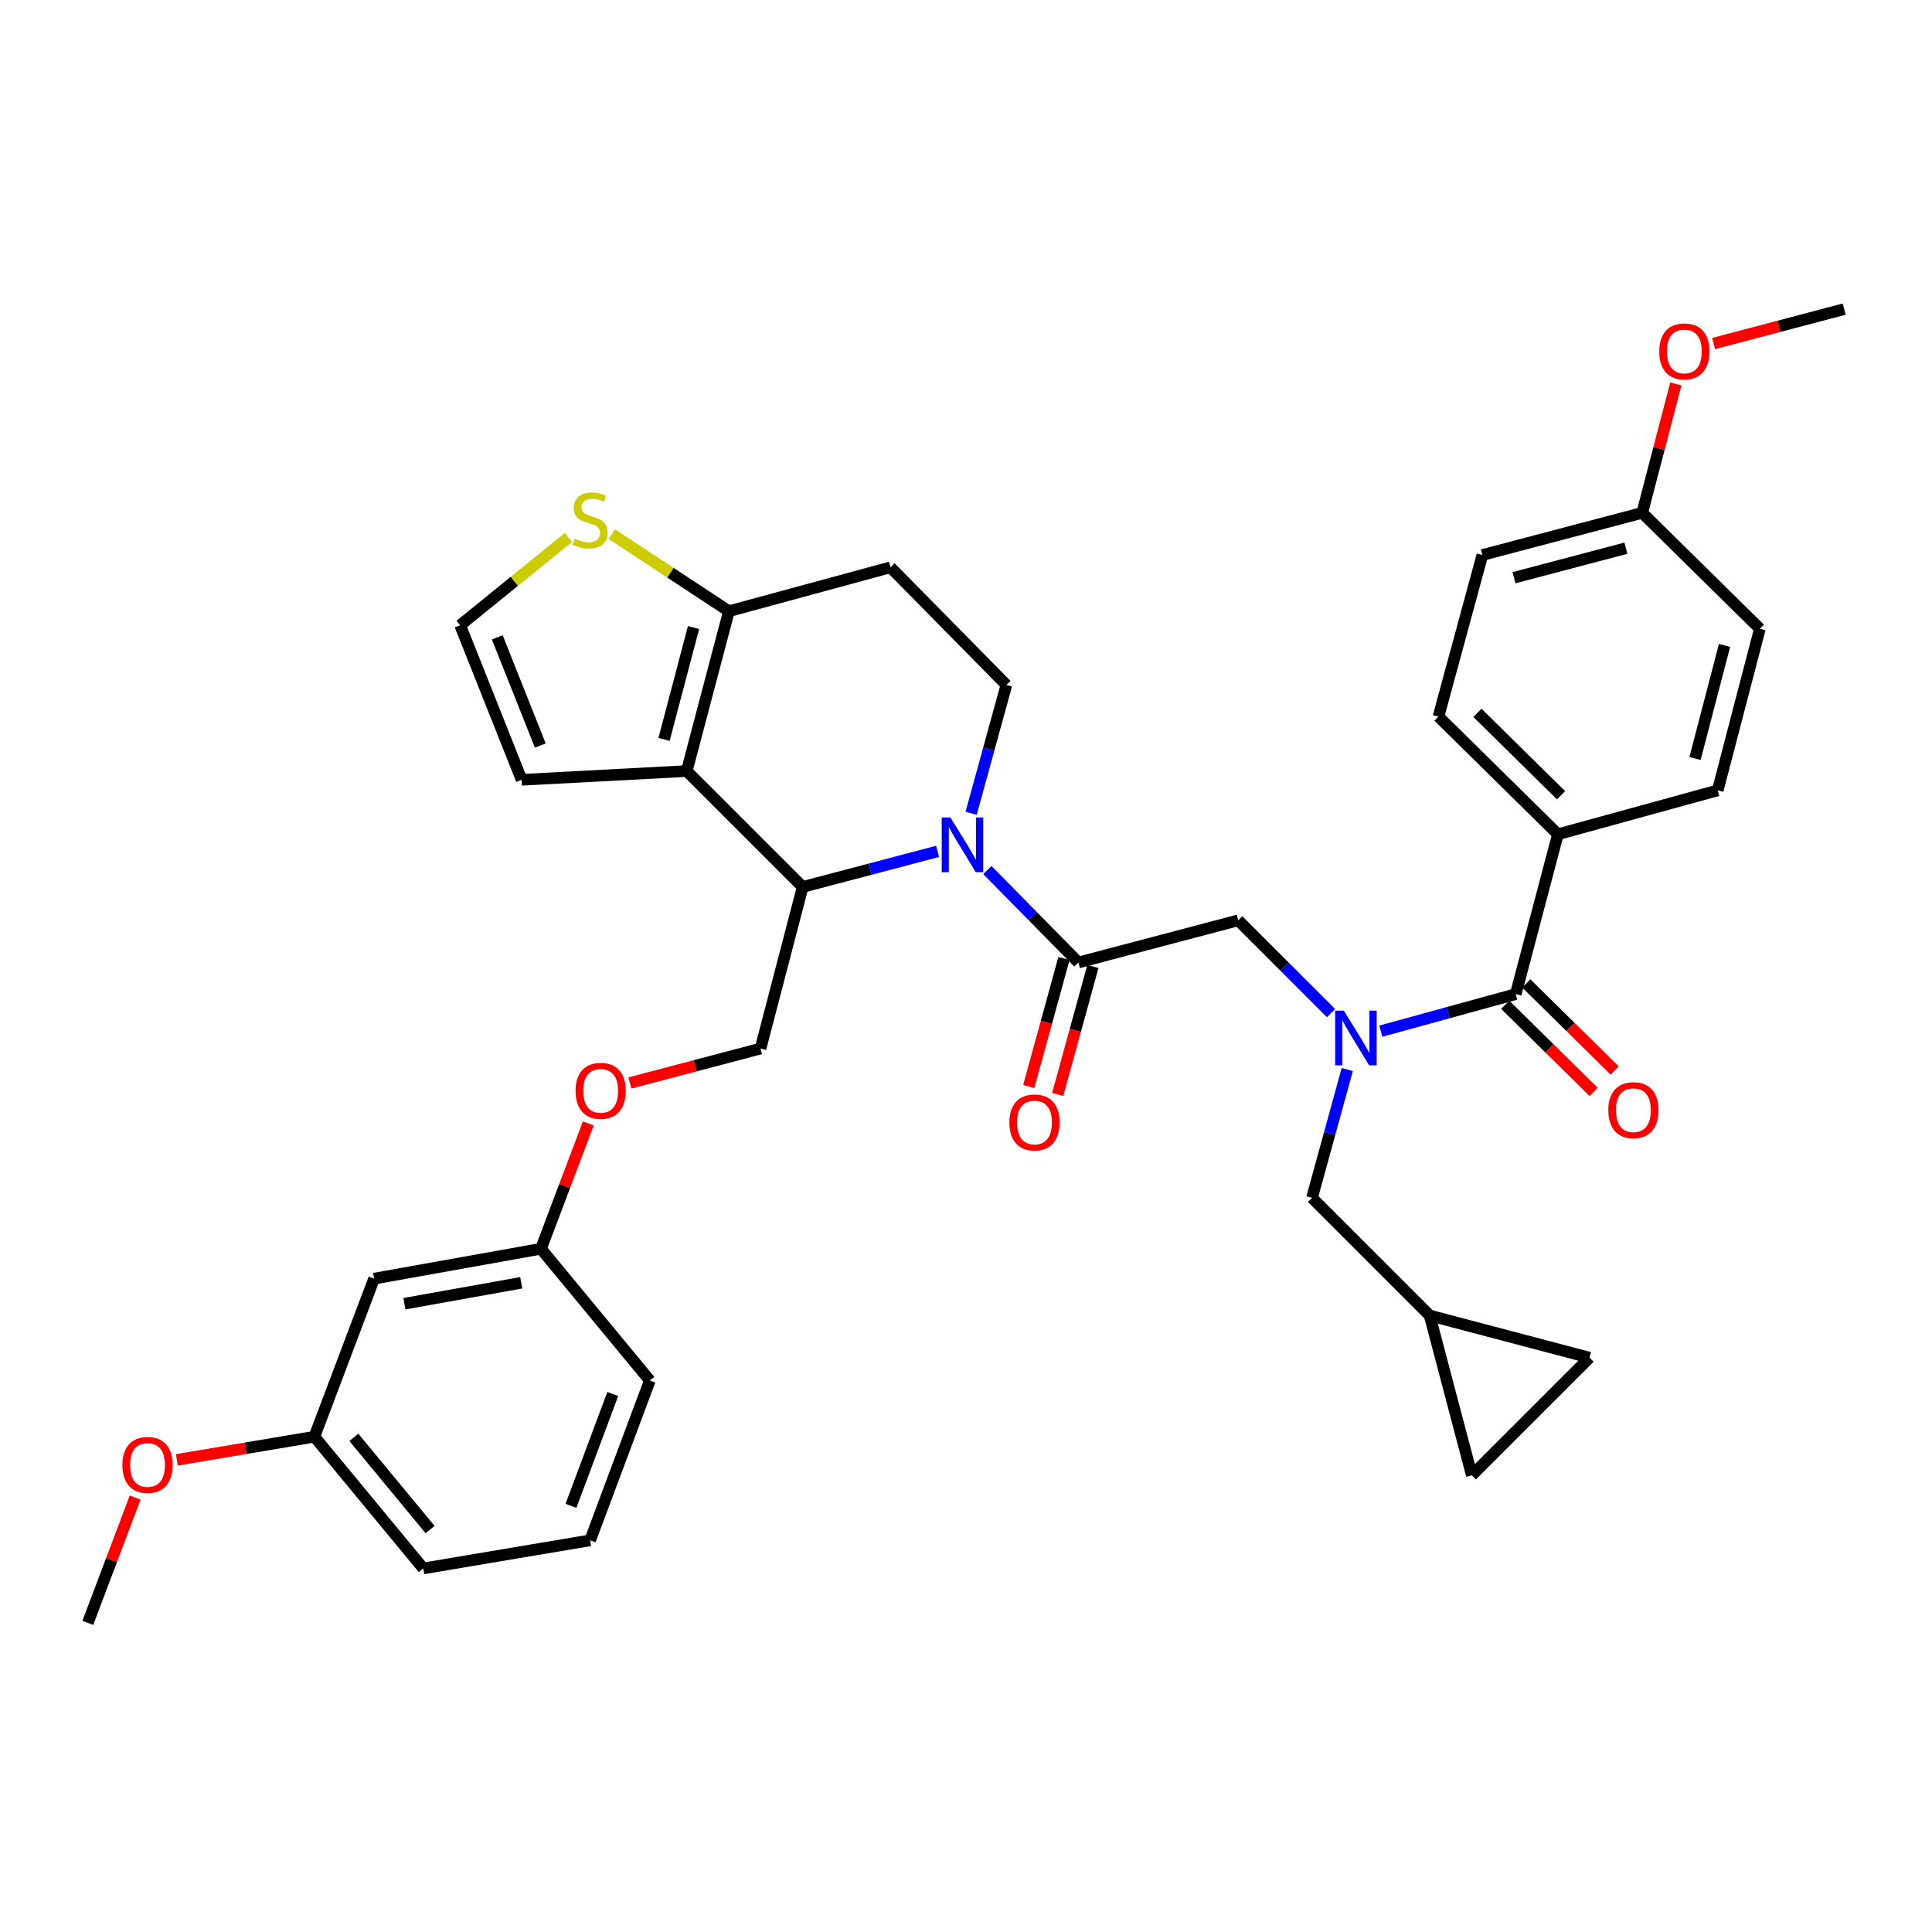 <?xml version='1.0' encoding='iso-8859-1'?>
<svg version='1.1' baseProfile='full'
              xmlns='http://www.w3.org/2000/svg'
                      xmlns:rdkit='http://www.rdkit.org/xml'
                      xmlns:xlink='http://www.w3.org/1999/xlink'
                  xml:space='preserve'
width='1000px' height='1000px' viewBox='0 0 1000 1000'>
<!-- END OF HEADER -->
<rect style='opacity:1.0;fill:#FFFFFF;stroke:none' width='1000' height='1000' x='0' y='0'> </rect>
<path class='bond-0' d='M 806.37,431.82 L 744.551,370.907' style='fill:none;fill-rule:evenodd;stroke:#000000;stroke-width:6px;stroke-linecap:butt;stroke-linejoin:miter;stroke-opacity:1' />
<path class='bond-0' d='M 808.001,411.617 L 764.727,368.978' style='fill:none;fill-rule:evenodd;stroke:#000000;stroke-width:6px;stroke-linecap:butt;stroke-linejoin:miter;stroke-opacity:1' />
<path class='bond-1' d='M 806.37,431.82 L 889.093,409.087' style='fill:none;fill-rule:evenodd;stroke:#000000;stroke-width:6px;stroke-linecap:butt;stroke-linejoin:miter;stroke-opacity:1' />
<path class='bond-2' d='M 806.37,431.82 L 784.544,514.542' style='fill:none;fill-rule:evenodd;stroke:#000000;stroke-width:6px;stroke-linecap:butt;stroke-linejoin:miter;stroke-opacity:1' />
<path class='bond-3' d='M 688.928,524.381 L 664.918,500.371' style='fill:none;fill-rule:evenodd;stroke:#0000FF;stroke-width:6px;stroke-linecap:butt;stroke-linejoin:miter;stroke-opacity:1' />
<path class='bond-3' d='M 664.918,500.371 L 640.908,476.361' style='fill:none;fill-rule:evenodd;stroke:#000000;stroke-width:6px;stroke-linecap:butt;stroke-linejoin:miter;stroke-opacity:1' />
<path class='bond-4' d='M 714.706,533.734 L 749.625,524.138' style='fill:none;fill-rule:evenodd;stroke:#0000FF;stroke-width:6px;stroke-linecap:butt;stroke-linejoin:miter;stroke-opacity:1' />
<path class='bond-4' d='M 749.625,524.138 L 784.544,514.542' style='fill:none;fill-rule:evenodd;stroke:#000000;stroke-width:6px;stroke-linecap:butt;stroke-linejoin:miter;stroke-opacity:1' />
<path class='bond-5' d='M 697.341,553.579 L 688.215,586.788' style='fill:none;fill-rule:evenodd;stroke:#0000FF;stroke-width:6px;stroke-linecap:butt;stroke-linejoin:miter;stroke-opacity:1' />
<path class='bond-5' d='M 688.215,586.788 L 679.089,619.997' style='fill:none;fill-rule:evenodd;stroke:#000000;stroke-width:6px;stroke-linecap:butt;stroke-linejoin:miter;stroke-opacity:1' />
<path class='bond-6' d='M 779.093,520.076 L 801.981,542.623' style='fill:none;fill-rule:evenodd;stroke:#000000;stroke-width:6px;stroke-linecap:butt;stroke-linejoin:miter;stroke-opacity:1' />
<path class='bond-6' d='M 801.981,542.623 L 824.869,565.17' style='fill:none;fill-rule:evenodd;stroke:#FF0000;stroke-width:6px;stroke-linecap:butt;stroke-linejoin:miter;stroke-opacity:1' />
<path class='bond-6' d='M 789.995,509.009 L 812.883,531.556' style='fill:none;fill-rule:evenodd;stroke:#000000;stroke-width:6px;stroke-linecap:butt;stroke-linejoin:miter;stroke-opacity:1' />
<path class='bond-6' d='M 812.883,531.556 L 835.771,554.104' style='fill:none;fill-rule:evenodd;stroke:#FF0000;stroke-width:6px;stroke-linecap:butt;stroke-linejoin:miter;stroke-opacity:1' />
<path class='bond-7' d='M 744.551,370.907 L 767.275,287.269' style='fill:none;fill-rule:evenodd;stroke:#000000;stroke-width:6px;stroke-linecap:butt;stroke-linejoin:miter;stroke-opacity:1' />
<path class='bond-8' d='M 889.093,409.087 L 910.91,325.45' style='fill:none;fill-rule:evenodd;stroke:#000000;stroke-width:6px;stroke-linecap:butt;stroke-linejoin:miter;stroke-opacity:1' />
<path class='bond-8' d='M 877.334,392.621 L 892.606,334.075' style='fill:none;fill-rule:evenodd;stroke:#000000;stroke-width:6px;stroke-linecap:butt;stroke-linejoin:miter;stroke-opacity:1' />
<path class='bond-9' d='M 740.003,680.91 L 761.82,763.641' style='fill:none;fill-rule:evenodd;stroke:#000000;stroke-width:6px;stroke-linecap:butt;stroke-linejoin:miter;stroke-opacity:1' />
<path class='bond-10' d='M 740.003,680.91 L 822.733,702.728' style='fill:none;fill-rule:evenodd;stroke:#000000;stroke-width:6px;stroke-linecap:butt;stroke-linejoin:miter;stroke-opacity:1' />
<path class='bond-11' d='M 740.003,680.91 L 679.089,619.997' style='fill:none;fill-rule:evenodd;stroke:#000000;stroke-width:6px;stroke-linecap:butt;stroke-linejoin:miter;stroke-opacity:1' />
<path class='bond-12' d='M 761.82,763.641 L 822.733,702.728' style='fill:none;fill-rule:evenodd;stroke:#000000;stroke-width:6px;stroke-linecap:butt;stroke-linejoin:miter;stroke-opacity:1' />
<path class='bond-13' d='M 485.3,440.671 L 450.378,449.881' style='fill:none;fill-rule:evenodd;stroke:#0000FF;stroke-width:6px;stroke-linecap:butt;stroke-linejoin:miter;stroke-opacity:1' />
<path class='bond-13' d='M 450.378,449.881 L 415.457,459.092' style='fill:none;fill-rule:evenodd;stroke:#000000;stroke-width:6px;stroke-linecap:butt;stroke-linejoin:miter;stroke-opacity:1' />
<path class='bond-14' d='M 511.056,450.344 L 534.621,474.262' style='fill:none;fill-rule:evenodd;stroke:#0000FF;stroke-width:6px;stroke-linecap:butt;stroke-linejoin:miter;stroke-opacity:1' />
<path class='bond-14' d='M 534.621,474.262 L 558.186,498.179' style='fill:none;fill-rule:evenodd;stroke:#000000;stroke-width:6px;stroke-linecap:butt;stroke-linejoin:miter;stroke-opacity:1' />
<path class='bond-15' d='M 502.659,420.969 L 511.785,387.756' style='fill:none;fill-rule:evenodd;stroke:#0000FF;stroke-width:6px;stroke-linecap:butt;stroke-linejoin:miter;stroke-opacity:1' />
<path class='bond-15' d='M 511.785,387.756 L 520.911,354.543' style='fill:none;fill-rule:evenodd;stroke:#000000;stroke-width:6px;stroke-linecap:butt;stroke-linejoin:miter;stroke-opacity:1' />
<path class='bond-16' d='M 550.696,496.121 L 541.592,529.254' style='fill:none;fill-rule:evenodd;stroke:#000000;stroke-width:6px;stroke-linecap:butt;stroke-linejoin:miter;stroke-opacity:1' />
<path class='bond-16' d='M 541.592,529.254 L 532.488,562.387' style='fill:none;fill-rule:evenodd;stroke:#FF0000;stroke-width:6px;stroke-linecap:butt;stroke-linejoin:miter;stroke-opacity:1' />
<path class='bond-16' d='M 565.676,500.237 L 556.572,533.37' style='fill:none;fill-rule:evenodd;stroke:#000000;stroke-width:6px;stroke-linecap:butt;stroke-linejoin:miter;stroke-opacity:1' />
<path class='bond-16' d='M 556.572,533.37 L 547.468,566.503' style='fill:none;fill-rule:evenodd;stroke:#FF0000;stroke-width:6px;stroke-linecap:butt;stroke-linejoin:miter;stroke-opacity:1' />
<path class='bond-17' d='M 558.186,498.179 L 640.908,476.361' style='fill:none;fill-rule:evenodd;stroke:#000000;stroke-width:6px;stroke-linecap:butt;stroke-linejoin:miter;stroke-opacity:1' />
<path class='bond-18' d='M 415.457,459.092 L 355.45,399.093' style='fill:none;fill-rule:evenodd;stroke:#000000;stroke-width:6px;stroke-linecap:butt;stroke-linejoin:miter;stroke-opacity:1' />
<path class='bond-19' d='M 415.457,459.092 L 393.639,542.729' style='fill:none;fill-rule:evenodd;stroke:#000000;stroke-width:6px;stroke-linecap:butt;stroke-linejoin:miter;stroke-opacity:1' />
<path class='bond-20' d='M 520.911,354.543 L 460.913,293.639' style='fill:none;fill-rule:evenodd;stroke:#000000;stroke-width:6px;stroke-linecap:butt;stroke-linejoin:miter;stroke-opacity:1' />
<path class='bond-21' d='M 460.913,293.639 L 377.276,316.363' style='fill:none;fill-rule:evenodd;stroke:#000000;stroke-width:6px;stroke-linecap:butt;stroke-linejoin:miter;stroke-opacity:1' />
<path class='bond-22' d='M 355.45,399.093 L 377.276,316.363' style='fill:none;fill-rule:evenodd;stroke:#000000;stroke-width:6px;stroke-linecap:butt;stroke-linejoin:miter;stroke-opacity:1' />
<path class='bond-22' d='M 343.703,382.721 L 358.981,324.809' style='fill:none;fill-rule:evenodd;stroke:#000000;stroke-width:6px;stroke-linecap:butt;stroke-linejoin:miter;stroke-opacity:1' />
<path class='bond-23' d='M 355.45,399.093 L 270,403.633' style='fill:none;fill-rule:evenodd;stroke:#000000;stroke-width:6px;stroke-linecap:butt;stroke-linejoin:miter;stroke-opacity:1' />
<path class='bond-24' d='M 377.276,316.363 L 346.98,296.42' style='fill:none;fill-rule:evenodd;stroke:#000000;stroke-width:6px;stroke-linecap:butt;stroke-linejoin:miter;stroke-opacity:1' />
<path class='bond-24' d='M 346.98,296.42 L 316.683,276.477' style='fill:none;fill-rule:evenodd;stroke:#CCCC00;stroke-width:6px;stroke-linecap:butt;stroke-linejoin:miter;stroke-opacity:1' />
<path class='bond-25' d='M 294.208,278.204 L 266.194,300.921' style='fill:none;fill-rule:evenodd;stroke:#CCCC00;stroke-width:6px;stroke-linecap:butt;stroke-linejoin:miter;stroke-opacity:1' />
<path class='bond-25' d='M 266.194,300.921 L 238.18,323.638' style='fill:none;fill-rule:evenodd;stroke:#000000;stroke-width:6px;stroke-linecap:butt;stroke-linejoin:miter;stroke-opacity:1' />
<path class='bond-26' d='M 238.18,323.638 L 270,403.633' style='fill:none;fill-rule:evenodd;stroke:#000000;stroke-width:6px;stroke-linecap:butt;stroke-linejoin:miter;stroke-opacity:1' />
<path class='bond-26' d='M 257.388,329.895 L 279.662,385.892' style='fill:none;fill-rule:evenodd;stroke:#000000;stroke-width:6px;stroke-linecap:butt;stroke-linejoin:miter;stroke-opacity:1' />
<path class='bond-27' d='M 162.724,743.636 L 219.089,811.825' style='fill:none;fill-rule:evenodd;stroke:#000000;stroke-width:6px;stroke-linecap:butt;stroke-linejoin:miter;stroke-opacity:1' />
<path class='bond-27' d='M 183.153,743.967 L 222.608,791.699' style='fill:none;fill-rule:evenodd;stroke:#000000;stroke-width:6px;stroke-linecap:butt;stroke-linejoin:miter;stroke-opacity:1' />
<path class='bond-28' d='M 162.724,743.636 L 193.63,661.82' style='fill:none;fill-rule:evenodd;stroke:#000000;stroke-width:6px;stroke-linecap:butt;stroke-linejoin:miter;stroke-opacity:1' />
<path class='bond-29' d='M 162.724,743.636 L 127.137,749.632' style='fill:none;fill-rule:evenodd;stroke:#000000;stroke-width:6px;stroke-linecap:butt;stroke-linejoin:miter;stroke-opacity:1' />
<path class='bond-29' d='M 127.137,749.632 L 91.549,755.628' style='fill:none;fill-rule:evenodd;stroke:#FF0000;stroke-width:6px;stroke-linecap:butt;stroke-linejoin:miter;stroke-opacity:1' />
<path class='bond-30' d='M 326.047,560.554 L 359.843,551.642' style='fill:none;fill-rule:evenodd;stroke:#FF0000;stroke-width:6px;stroke-linecap:butt;stroke-linejoin:miter;stroke-opacity:1' />
<path class='bond-30' d='M 359.843,551.642 L 393.639,542.729' style='fill:none;fill-rule:evenodd;stroke:#000000;stroke-width:6px;stroke-linecap:butt;stroke-linejoin:miter;stroke-opacity:1' />
<path class='bond-31' d='M 304.505,581.493 L 292.249,613.928' style='fill:none;fill-rule:evenodd;stroke:#FF0000;stroke-width:6px;stroke-linecap:butt;stroke-linejoin:miter;stroke-opacity:1' />
<path class='bond-31' d='M 292.249,613.928 L 279.994,646.363' style='fill:none;fill-rule:evenodd;stroke:#000000;stroke-width:6px;stroke-linecap:butt;stroke-linejoin:miter;stroke-opacity:1' />
<path class='bond-32' d='M 219.089,811.825 L 305.454,797.274' style='fill:none;fill-rule:evenodd;stroke:#000000;stroke-width:6px;stroke-linecap:butt;stroke-linejoin:miter;stroke-opacity:1' />
<path class='bond-33' d='M 305.454,797.274 L 336.359,714.543' style='fill:none;fill-rule:evenodd;stroke:#000000;stroke-width:6px;stroke-linecap:butt;stroke-linejoin:miter;stroke-opacity:1' />
<path class='bond-33' d='M 295.537,779.428 L 317.171,721.516' style='fill:none;fill-rule:evenodd;stroke:#000000;stroke-width:6px;stroke-linecap:butt;stroke-linejoin:miter;stroke-opacity:1' />
<path class='bond-34' d='M 336.359,714.543 L 279.994,646.363' style='fill:none;fill-rule:evenodd;stroke:#000000;stroke-width:6px;stroke-linecap:butt;stroke-linejoin:miter;stroke-opacity:1' />
<path class='bond-35' d='M 279.994,646.363 L 193.63,661.82' style='fill:none;fill-rule:evenodd;stroke:#000000;stroke-width:6px;stroke-linecap:butt;stroke-linejoin:miter;stroke-opacity:1' />
<path class='bond-35' d='M 269.776,663.973 L 209.321,674.793' style='fill:none;fill-rule:evenodd;stroke:#000000;stroke-width:6px;stroke-linecap:butt;stroke-linejoin:miter;stroke-opacity:1' />
<path class='bond-36' d='M 69.959,775.133 L 57.707,807.568' style='fill:none;fill-rule:evenodd;stroke:#FF0000;stroke-width:6px;stroke-linecap:butt;stroke-linejoin:miter;stroke-opacity:1' />
<path class='bond-36' d='M 57.707,807.568 L 45.455,840.003' style='fill:none;fill-rule:evenodd;stroke:#000000;stroke-width:6px;stroke-linecap:butt;stroke-linejoin:miter;stroke-opacity:1' />
<path class='bond-37' d='M 850.006,265.452 L 910.91,325.45' style='fill:none;fill-rule:evenodd;stroke:#000000;stroke-width:6px;stroke-linecap:butt;stroke-linejoin:miter;stroke-opacity:1' />
<path class='bond-38' d='M 850.006,265.452 L 858.707,232.094' style='fill:none;fill-rule:evenodd;stroke:#000000;stroke-width:6px;stroke-linecap:butt;stroke-linejoin:miter;stroke-opacity:1' />
<path class='bond-38' d='M 858.707,232.094 L 867.409,198.736' style='fill:none;fill-rule:evenodd;stroke:#FF0000;stroke-width:6px;stroke-linecap:butt;stroke-linejoin:miter;stroke-opacity:1' />
<path class='bond-39' d='M 850.006,265.452 L 767.275,287.269' style='fill:none;fill-rule:evenodd;stroke:#000000;stroke-width:6px;stroke-linecap:butt;stroke-linejoin:miter;stroke-opacity:1' />
<path class='bond-39' d='M 841.557,283.746 L 783.646,299.018' style='fill:none;fill-rule:evenodd;stroke:#000000;stroke-width:6px;stroke-linecap:butt;stroke-linejoin:miter;stroke-opacity:1' />
<path class='bond-40' d='M 886.962,177.822 L 920.754,168.91' style='fill:none;fill-rule:evenodd;stroke:#FF0000;stroke-width:6px;stroke-linecap:butt;stroke-linejoin:miter;stroke-opacity:1' />
<path class='bond-40' d='M 920.754,168.91 L 954.545,159.997' style='fill:none;fill-rule:evenodd;stroke:#000000;stroke-width:6px;stroke-linecap:butt;stroke-linejoin:miter;stroke-opacity:1' />
<path  class='atom-1' d='M 695.562 523.115
L 704.842 538.115
Q 705.762 539.595, 707.242 542.275
Q 708.722 544.955, 708.802 545.115
L 708.802 523.115
L 712.562 523.115
L 712.562 551.435
L 708.682 551.435
L 698.722 535.035
Q 697.562 533.115, 696.322 530.915
Q 695.122 528.715, 694.762 528.035
L 694.762 551.435
L 691.082 551.435
L 691.082 523.115
L 695.562 523.115
' fill='#0000FF'/>
<path  class='atom-3' d='M 832.457 574.629
Q 832.457 567.829, 835.817 564.029
Q 839.177 560.229, 845.457 560.229
Q 851.737 560.229, 855.097 564.029
Q 858.457 567.829, 858.457 574.629
Q 858.457 581.509, 855.057 585.429
Q 851.657 589.309, 845.457 589.309
Q 839.217 589.309, 835.817 585.429
Q 832.457 581.549, 832.457 574.629
M 845.457 586.109
Q 849.777 586.109, 852.097 583.229
Q 854.457 580.309, 854.457 574.629
Q 854.457 569.069, 852.097 566.269
Q 849.777 563.429, 845.457 563.429
Q 841.137 563.429, 838.777 566.229
Q 836.457 569.029, 836.457 574.629
Q 836.457 580.349, 838.777 583.229
Q 841.137 586.109, 845.457 586.109
' fill='#FF0000'/>
<path  class='atom-8' d='M 491.919 423.114
L 501.199 438.114
Q 502.119 439.594, 503.599 442.274
Q 505.079 444.954, 505.159 445.114
L 505.159 423.114
L 508.919 423.114
L 508.919 451.434
L 505.039 451.434
L 495.079 435.034
Q 493.919 433.114, 492.679 430.914
Q 491.479 428.714, 491.119 428.034
L 491.119 451.434
L 487.439 451.434
L 487.439 423.114
L 491.919 423.114
' fill='#0000FF'/>
<path  class='atom-10' d='M 522.454 580.99
Q 522.454 574.19, 525.814 570.39
Q 529.174 566.59, 535.454 566.59
Q 541.734 566.59, 545.094 570.39
Q 548.454 574.19, 548.454 580.99
Q 548.454 587.87, 545.054 591.79
Q 541.654 595.67, 535.454 595.67
Q 529.214 595.67, 525.814 591.79
Q 522.454 587.91, 522.454 580.99
M 535.454 592.47
Q 539.774 592.47, 542.094 589.59
Q 544.454 586.67, 544.454 580.99
Q 544.454 575.43, 542.094 572.63
Q 539.774 569.79, 535.454 569.79
Q 531.134 569.79, 528.774 572.59
Q 526.454 575.39, 526.454 580.99
Q 526.454 586.71, 528.774 589.59
Q 531.134 592.47, 535.454 592.47
' fill='#FF0000'/>
<path  class='atom-17' d='M 297.454 278.805
Q 297.774 278.925, 299.094 279.485
Q 300.414 280.045, 301.854 280.405
Q 303.334 280.725, 304.774 280.725
Q 307.454 280.725, 309.014 279.445
Q 310.574 278.125, 310.574 275.845
Q 310.574 274.285, 309.774 273.325
Q 309.014 272.365, 307.814 271.845
Q 306.614 271.325, 304.614 270.725
Q 302.094 269.965, 300.574 269.245
Q 299.094 268.525, 298.014 267.005
Q 296.974 265.485, 296.974 262.925
Q 296.974 259.365, 299.374 257.165
Q 301.814 254.965, 306.614 254.965
Q 309.894 254.965, 313.614 256.525
L 312.694 259.605
Q 309.294 258.205, 306.734 258.205
Q 303.974 258.205, 302.454 259.365
Q 300.934 260.485, 300.974 262.445
Q 300.974 263.965, 301.734 264.885
Q 302.534 265.805, 303.654 266.325
Q 304.814 266.845, 306.734 267.445
Q 309.294 268.245, 310.814 269.045
Q 312.334 269.845, 313.414 271.485
Q 314.534 273.085, 314.534 275.845
Q 314.534 279.765, 311.894 281.885
Q 309.294 283.965, 304.934 283.965
Q 302.414 283.965, 300.494 283.405
Q 298.614 282.885, 296.374 281.965
L 297.454 278.805
' fill='#CCCC00'/>
<path  class='atom-21' d='M 297.908 564.627
Q 297.908 557.827, 301.268 554.027
Q 304.628 550.227, 310.908 550.227
Q 317.188 550.227, 320.548 554.027
Q 323.908 557.827, 323.908 564.627
Q 323.908 571.507, 320.508 575.427
Q 317.108 579.307, 310.908 579.307
Q 304.668 579.307, 301.268 575.427
Q 297.908 571.547, 297.908 564.627
M 310.908 576.107
Q 315.228 576.107, 317.548 573.227
Q 319.908 570.307, 319.908 564.627
Q 319.908 559.067, 317.548 556.267
Q 315.228 553.427, 310.908 553.427
Q 306.588 553.427, 304.228 556.227
Q 301.908 559.027, 301.908 564.627
Q 301.908 570.347, 304.228 573.227
Q 306.588 576.107, 310.908 576.107
' fill='#FF0000'/>
<path  class='atom-28' d='M 63.36 758.267
Q 63.36 751.467, 66.72 747.667
Q 70.08 743.867, 76.36 743.867
Q 82.64 743.867, 86 747.667
Q 89.36 751.467, 89.36 758.267
Q 89.36 765.147, 85.96 769.067
Q 82.56 772.947, 76.36 772.947
Q 70.12 772.947, 66.72 769.067
Q 63.36 765.187, 63.36 758.267
M 76.36 769.747
Q 80.68 769.747, 83 766.867
Q 85.36 763.947, 85.36 758.267
Q 85.36 752.707, 83 749.907
Q 80.68 747.067, 76.36 747.067
Q 72.04 747.067, 69.68 749.867
Q 67.36 752.667, 67.36 758.267
Q 67.36 763.987, 69.68 766.867
Q 72.04 769.747, 76.36 769.747
' fill='#FF0000'/>
<path  class='atom-35' d='M 858.823 181.895
Q 858.823 175.095, 862.183 171.295
Q 865.543 167.495, 871.823 167.495
Q 878.103 167.495, 881.463 171.295
Q 884.823 175.095, 884.823 181.895
Q 884.823 188.775, 881.423 192.695
Q 878.023 196.575, 871.823 196.575
Q 865.583 196.575, 862.183 192.695
Q 858.823 188.815, 858.823 181.895
M 871.823 193.375
Q 876.143 193.375, 878.463 190.495
Q 880.823 187.575, 880.823 181.895
Q 880.823 176.335, 878.463 173.535
Q 876.143 170.695, 871.823 170.695
Q 867.503 170.695, 865.143 173.495
Q 862.823 176.295, 862.823 181.895
Q 862.823 187.615, 865.143 190.495
Q 867.503 193.375, 871.823 193.375
' fill='#FF0000'/>
</svg>
